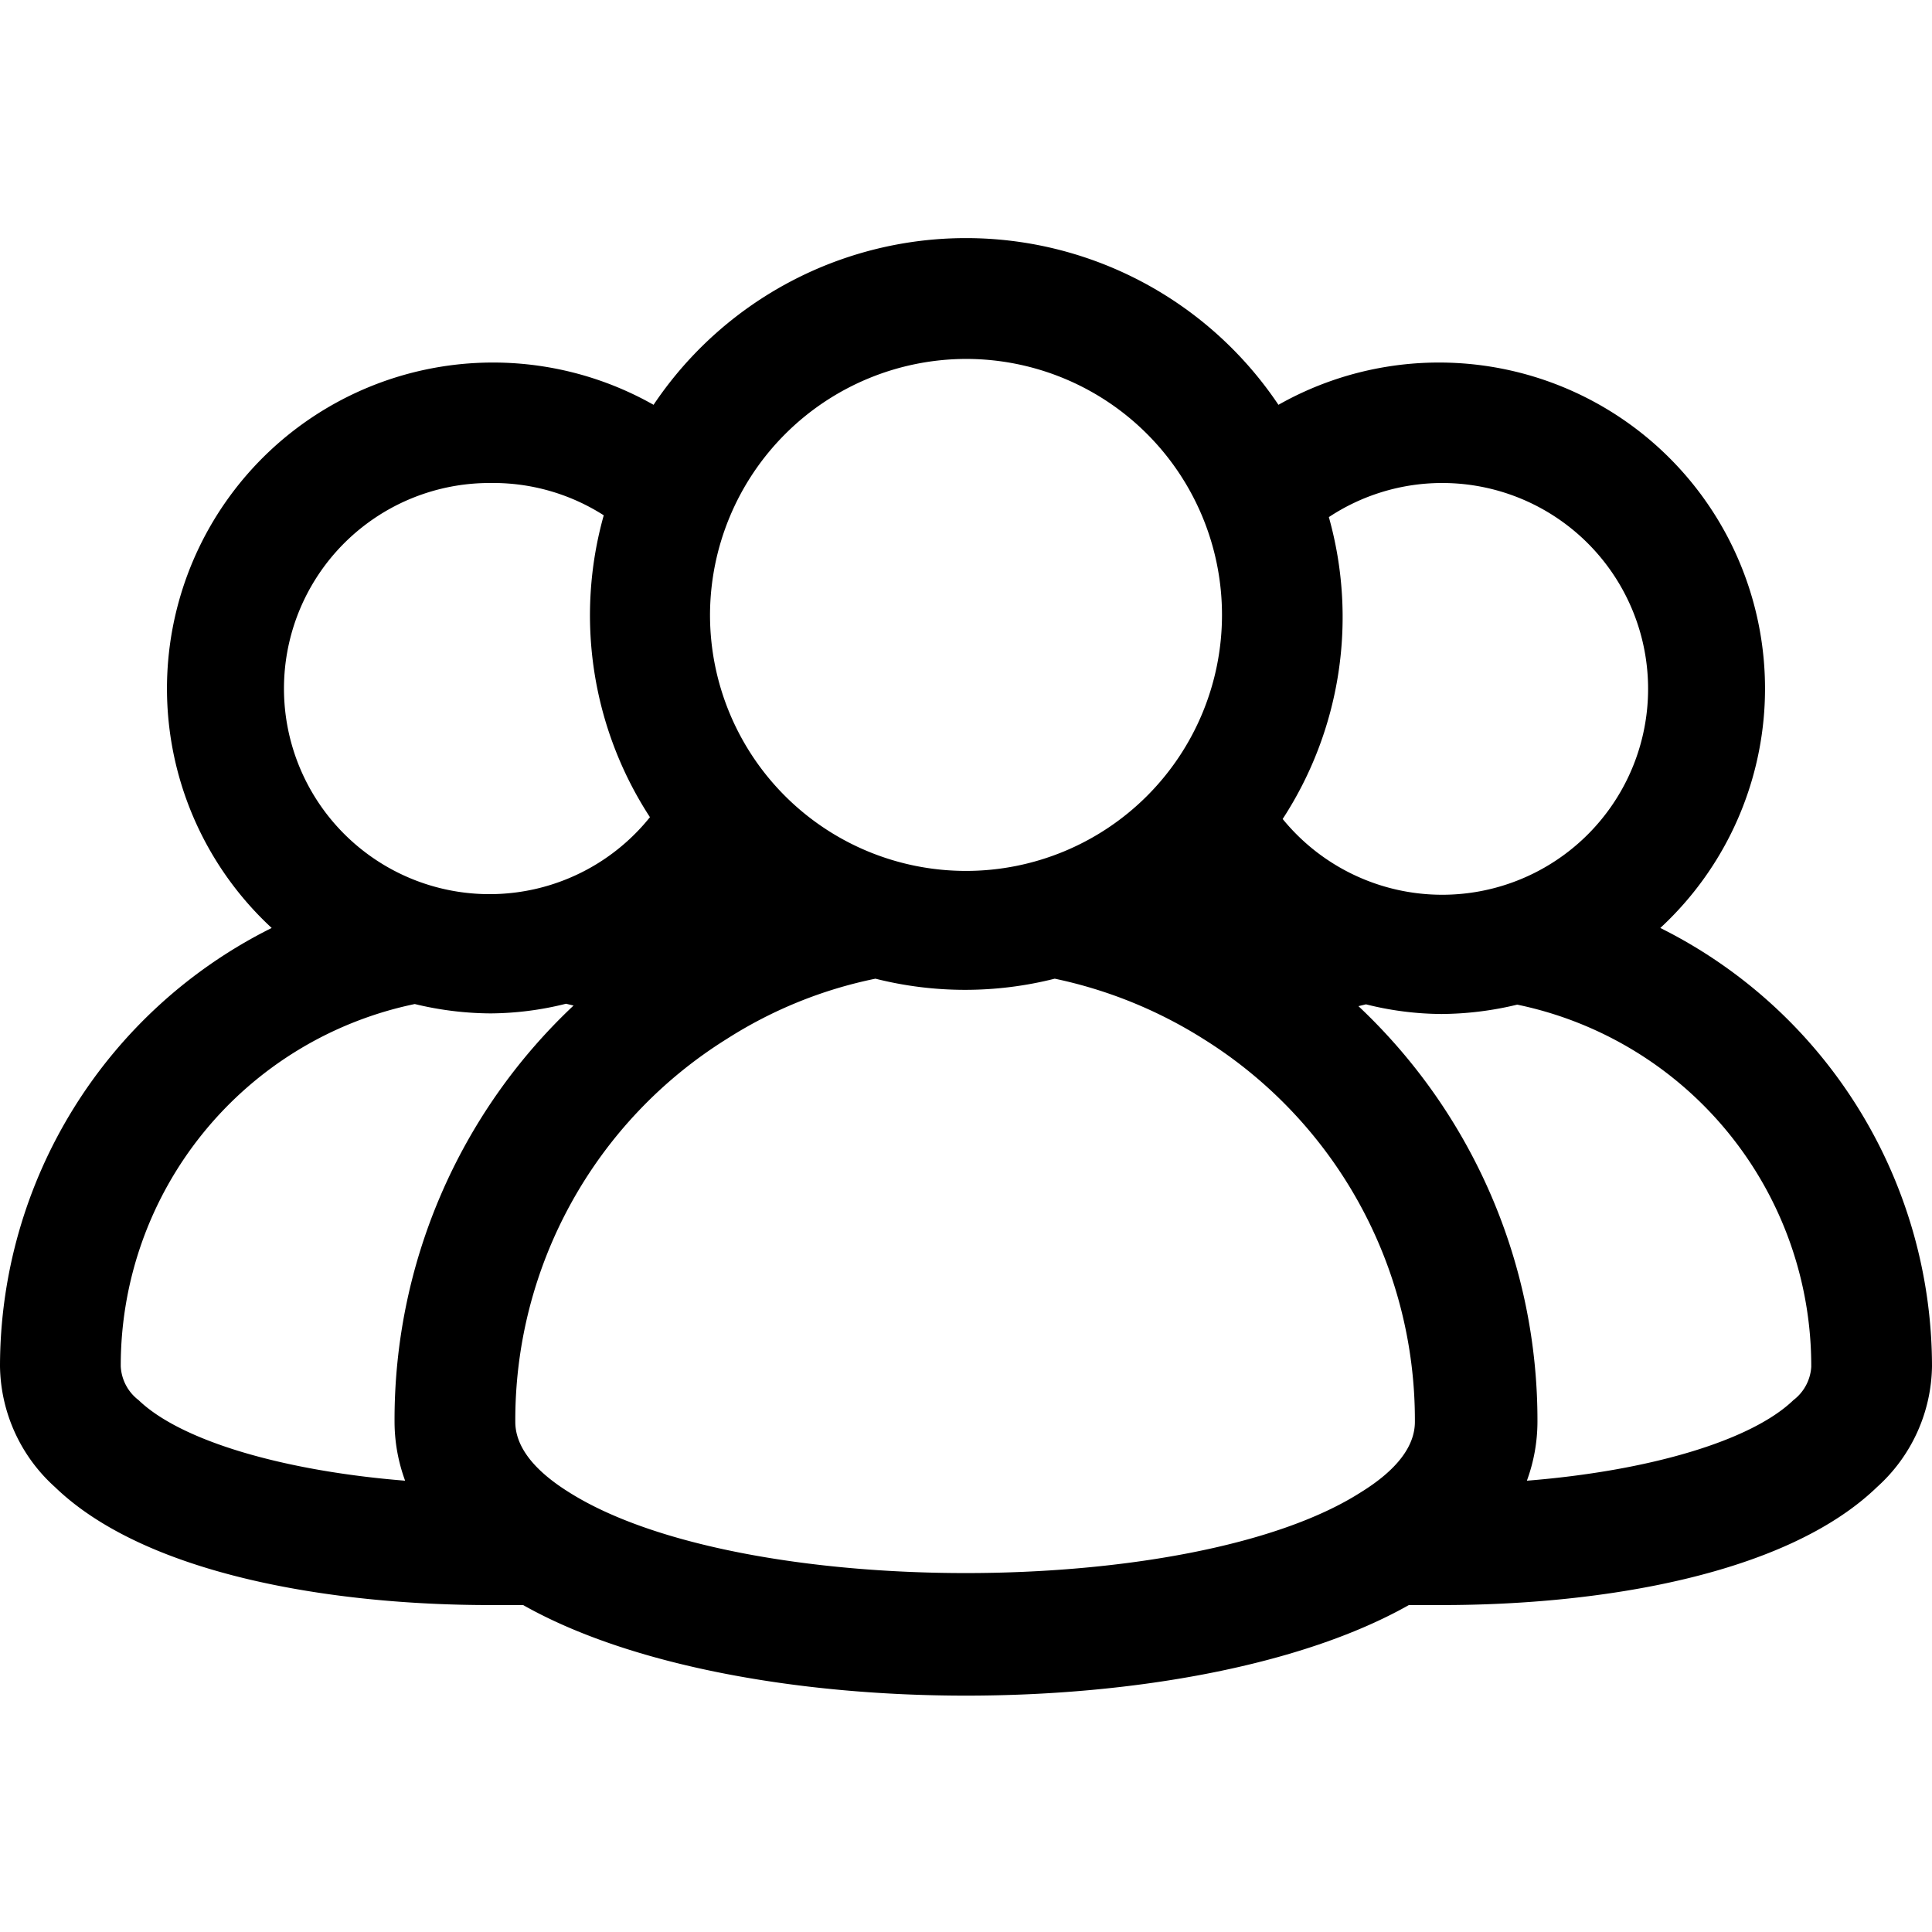 <?xml version="1.0" encoding="UTF-8"?> <svg xmlns="http://www.w3.org/2000/svg" viewBox="0 0 64 64" width="512" height="512"><path d="M55,30.74A10.8,10.8,0,0,0,42.35,13.41a12.46,12.46,0,0,0-20.7,0A10.8,10.8,0,0,0,9,30.74,16.23,16.23,0,0,0,0,45.26a5.48,5.48,0,0,0,1.82,4c3,2.9,9.14,3.91,14.42,3.91l1.09,0c3.54,2,9.09,3,14.67,3s11.13-1,14.67-3l1.09,0c5.27,0,11.41-1,14.42-3.91a5.48,5.48,0,0,0,1.82-4A16.24,16.24,0,0,0,55,30.74ZM47.75,16a6.82,6.82,0,1,1-5.26,11.13,12.25,12.25,0,0,0,1.53-10A6.8,6.8,0,0,1,47.75,16ZM32,11.89a8.48,8.48,0,1,1-8.48,8.48A8.5,8.5,0,0,1,32,11.89ZM16.25,16A6.8,6.8,0,0,1,20,17.07a12.25,12.25,0,0,0,1.53,10A6.81,6.81,0,1,1,16.25,16ZM4,45.26a12.23,12.23,0,0,1,9.74-12,10.85,10.85,0,0,0,2.51.31,10.45,10.45,0,0,0,2.5-.32l.25.06A18.82,18.82,0,0,0,13.07,47.1a5.68,5.68,0,0,0,.35,1.95c-4-.32-7.42-1.31-8.83-2.67A1.5,1.5,0,0,1,4,45.26Zm14.86,4.18c-1.19-.74-1.79-1.53-1.79-2.34a14.87,14.87,0,0,1,7-12.68,14.54,14.54,0,0,1,4.93-2,12.11,12.11,0,0,0,5.94,0,15,15,0,0,1,4.93,2,14.87,14.87,0,0,1,7,12.68c0,.81-.6,1.6-1.8,2.34C39.49,53,24.51,53,18.86,49.44Zm40.55-3.06c-1.41,1.36-4.82,2.35-8.83,2.67a5.68,5.68,0,0,0,.35-1.95A18.83,18.83,0,0,0,45,33.33l.25-.06a10.45,10.45,0,0,0,2.5.32,10.92,10.92,0,0,0,2.51-.31,12.22,12.22,0,0,1,9.74,12A1.5,1.5,0,0,1,59.41,46.38Z"></path></svg> 